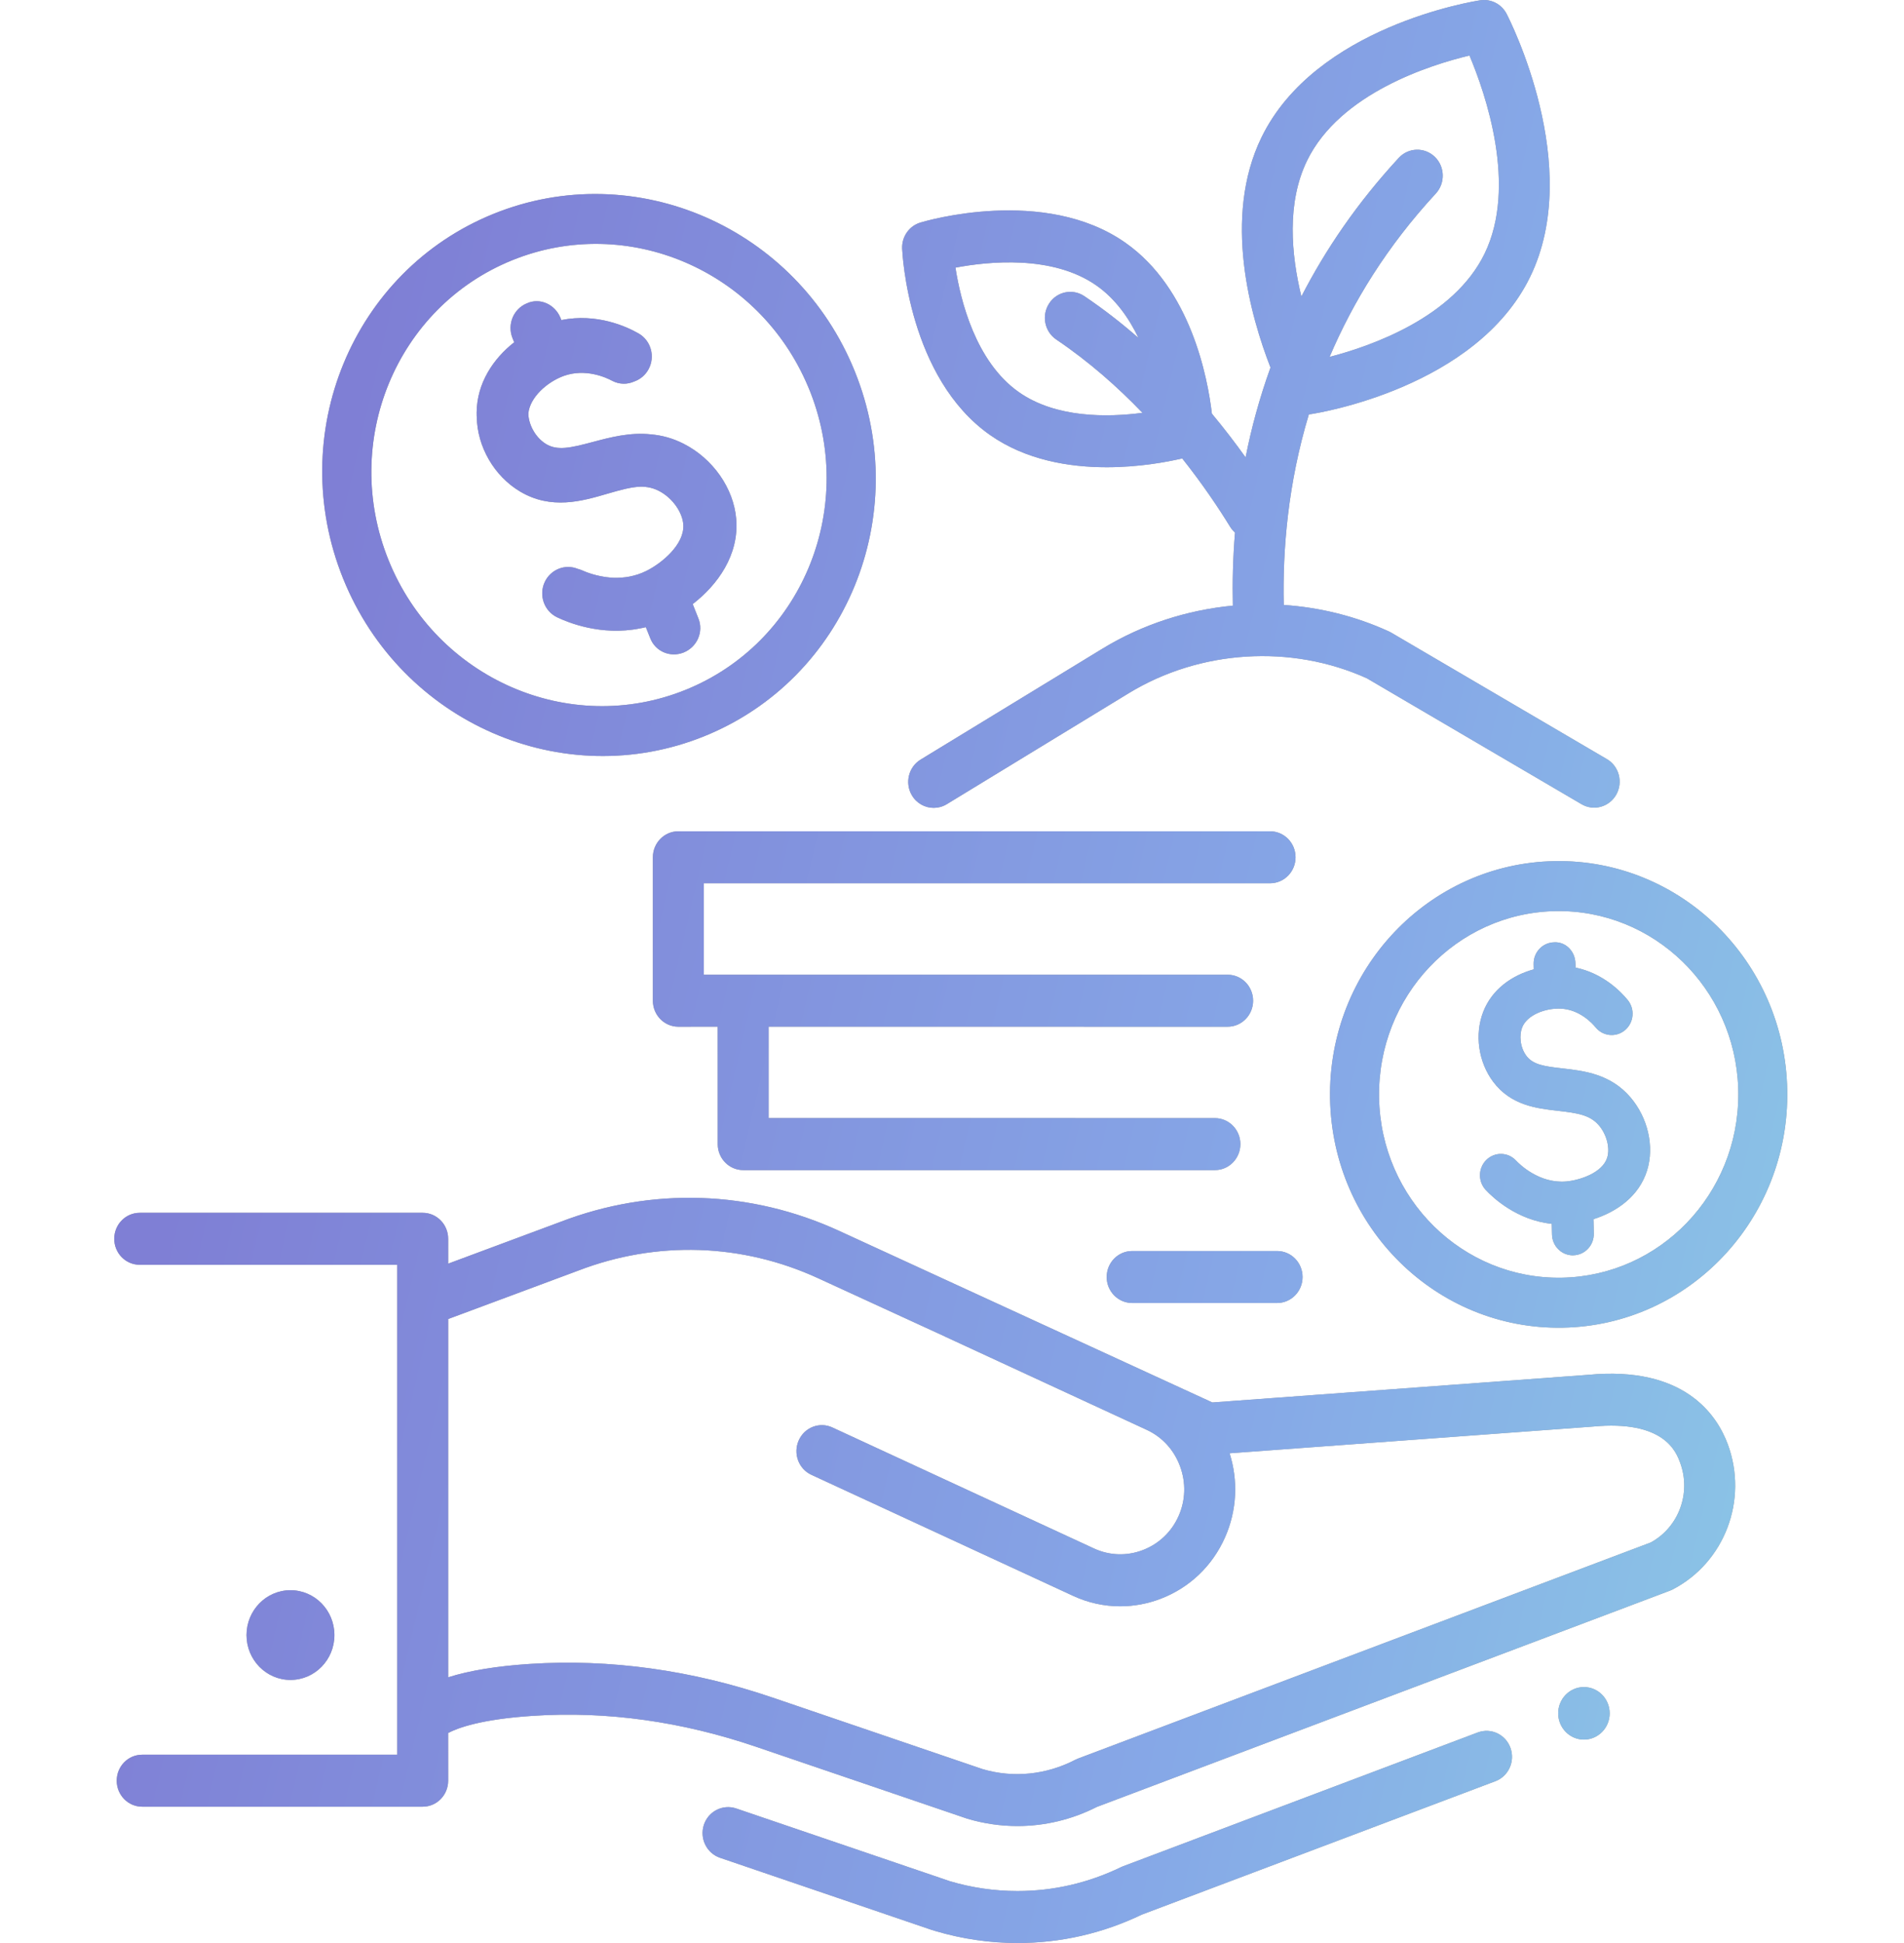 <svg xmlns="http://www.w3.org/2000/svg" xmlns:xlink="http://www.w3.org/1999/xlink" width="50px" height="51px" viewBox="0 0 50 51"><title>Group 13</title><defs><linearGradient x1="12.893%" y1="25.142%" x2="148.495%" y2="61.597%" id="linearGradient-1"><stop stop-color="#7F7FD5" offset="0%"></stop><stop stop-color="#86A8E7" offset="46.507%"></stop><stop stop-color="#91EAE4" offset="100%"></stop></linearGradient><path d="M39.665,45.877 C39.793,46.23 39.616,46.623 39.27,46.753 L29.984,50.255 C28.952,50.75 27.854,51 26.719,51 C25.99,51 25.263,50.894 24.558,50.684 L24.436,50.646 L18.907,48.763 C18.557,48.643 18.367,48.257 18.484,47.899 C18.602,47.542 18.98,47.351 19.331,47.468 L24.944,49.378 C25.515,49.548 26.116,49.636 26.719,49.636 C27.664,49.636 28.579,49.425 29.439,49.009 C29.456,49.001 29.475,48.993 29.493,48.986 L38.806,45.474 C39.153,45.344 39.537,45.524 39.665,45.877 Z M22.04,32.31 L31.837,36.812 L41.702,36.087 C44.22,35.846 45.085,37.128 45.375,37.916 C45.912,39.377 45.288,41.012 43.925,41.72 C43.902,41.732 43.878,41.742 43.853,41.752 L28.806,47.427 C28.15,47.761 27.436,47.93 26.718,47.93 C26.277,47.93 25.834,47.866 25.401,47.737 L19.86,45.851 C17.905,45.185 15.933,44.909 13.999,45.037 C12.648,45.124 12.028,45.351 11.768,45.488 L11.769,46.74 C11.769,47.116 11.47,47.422 11.101,47.422 L3.733,47.422 C3.364,47.422 3.065,47.116 3.065,46.74 C3.065,46.363 3.364,46.058 3.733,46.058 L10.432,46.058 L10.432,33.198 L3.669,33.198 C3.299,33.198 3,32.893 3,32.516 C3,32.14 3.299,31.834 3.669,31.834 L11.101,31.834 C11.47,31.834 11.769,32.14 11.769,32.516 L11.769,33.169 L14.723,32.07 C17.109,31.155 19.71,31.239 22.04,32.31 Z M15.188,33.35 L11.769,34.622 L11.769,44.026 C12.329,43.849 13.046,43.731 13.914,43.675 C16.02,43.539 18.164,43.835 20.284,44.557 L25.8,46.435 C26.599,46.673 27.472,46.589 28.236,46.192 C28.259,46.181 28.283,46.17 28.307,46.16 L43.35,40.487 C44.084,40.086 44.416,39.194 44.122,38.395 C44.019,38.115 43.708,37.262 41.813,37.446 L32.29,38.146 C32.513,38.848 32.49,39.634 32.168,40.357 C31.837,41.103 31.239,41.673 30.484,41.963 C30.137,42.096 29.776,42.162 29.417,42.162 C28.995,42.162 28.574,42.071 28.18,41.888 L21.308,38.711 C20.971,38.556 20.822,38.152 20.975,37.808 C21.127,37.465 21.523,37.312 21.86,37.469 L28.732,40.646 C29.137,40.832 29.593,40.847 30.013,40.686 C30.434,40.524 30.766,40.208 30.95,39.794 C31.134,39.381 31.148,38.917 30.989,38.488 C30.831,38.059 30.521,37.719 30.116,37.532 L24.82,35.084 L24.818,35.082 L21.491,33.554 C19.486,32.632 17.247,32.56 15.188,33.35 Z M41.591,44.282 C41.965,44.28 42.269,44.588 42.271,44.968 C42.273,45.349 41.971,45.659 41.598,45.661 C41.225,45.663 40.921,45.356 40.919,44.975 C40.917,44.594 41.218,44.284 41.591,44.282 Z M7.628,41.74 C8.266,41.74 8.782,42.268 8.782,42.918 C8.782,43.568 8.266,44.095 7.628,44.095 C6.991,44.095 6.474,43.568 6.474,42.918 C6.474,42.268 6.991,41.74 7.628,41.74 Z M46.934,28.618 C46.993,31.999 44.353,34.789 41.038,34.849 C37.722,34.909 34.987,32.216 34.928,28.834 C34.87,25.452 37.51,22.663 40.825,22.603 C44.141,22.543 46.876,25.236 46.934,28.618 Z M33.537,32.837 C33.907,32.837 34.206,33.142 34.206,33.519 C34.206,33.896 33.907,34.201 33.537,34.201 L29.731,34.201 C29.362,34.201 29.062,33.896 29.062,33.519 C29.062,33.142 29.362,32.837 29.731,32.837 L33.537,32.837 Z M40.848,23.915 C38.243,23.962 36.169,26.154 36.215,28.811 C36.261,31.468 38.41,33.584 41.015,33.537 C43.594,33.49 45.653,31.341 45.649,28.72 L45.648,28.641 L45.646,28.561 C45.559,25.942 43.427,23.868 40.848,23.915 Z M40.813,24.734 C41.118,24.715 41.366,24.974 41.371,25.284 L41.374,25.398 C42.098,25.547 42.564,26.027 42.745,26.249 C42.939,26.486 42.908,26.839 42.676,27.037 C42.443,27.236 42.096,27.204 41.902,26.967 C41.813,26.857 41.482,26.498 40.988,26.475 C40.591,26.456 40.1,26.636 39.971,26.972 C39.896,27.165 39.911,27.482 40.083,27.713 C40.257,27.945 40.544,27.989 41.035,28.044 C41.594,28.108 42.29,28.187 42.817,28.803 C43.275,29.34 43.447,30.092 43.255,30.717 C43.043,31.406 42.448,31.81 41.846,32.001 L41.854,32.38 C41.859,32.689 41.618,32.944 41.314,32.949 L41.305,32.95 L41.305,32.95 C41.006,32.95 40.761,32.705 40.756,32.399 L40.75,32.123 C39.834,32.027 39.207,31.438 39.017,31.235 C38.808,31.012 38.815,30.658 39.034,30.444 C39.253,30.23 39.601,30.238 39.81,30.461 C39.907,30.564 40.423,31.072 41.132,31.011 C41.497,30.977 42.084,30.782 42.207,30.383 C42.284,30.132 42.192,29.777 41.989,29.539 C41.755,29.265 41.428,29.216 40.914,29.157 C40.363,29.095 39.677,29.017 39.21,28.392 C38.823,27.874 38.72,27.155 38.949,26.562 C39.182,25.958 39.716,25.598 40.277,25.444 L40.274,25.304 C40.268,24.994 40.51,24.739 40.813,24.734 Z M33.353,21.82 C33.723,21.82 34.022,22.126 34.022,22.502 C34.022,22.879 33.723,23.184 33.353,23.184 L18.482,23.184 L18.482,25.585 L32.239,25.585 C32.608,25.585 32.907,25.89 32.907,26.267 C32.907,26.643 32.608,26.949 32.239,26.949 L20.185,26.948 L20.185,29.348 L31.904,29.349 C32.274,29.349 32.573,29.654 32.573,30.031 C32.573,30.407 32.274,30.713 31.904,30.713 L19.517,30.713 L19.517,30.713 C19.147,30.713 18.848,30.407 18.848,30.031 L18.847,26.948 L17.813,26.949 C17.444,26.949 17.145,26.643 17.145,26.267 L17.145,22.502 C17.145,22.126 17.444,21.82 17.813,21.82 L33.353,21.82 Z M39.564,0.363 C39.648,0.525 41.599,4.361 40.182,7.268 C38.763,10.179 34.612,10.841 34.436,10.868 C34.415,10.871 34.394,10.874 34.372,10.875 C33.824,12.689 33.679,14.421 33.712,15.879 C34.662,15.943 35.601,16.174 36.473,16.574 C36.493,16.583 36.513,16.593 36.531,16.604 L42.197,19.925 C42.518,20.113 42.628,20.53 42.444,20.857 C42.26,21.183 41.851,21.297 41.531,21.108 L35.895,17.804 C33.907,16.905 31.513,17.054 29.639,18.197 L24.862,21.109 C24.755,21.174 24.636,21.205 24.52,21.205 C24.292,21.205 24.07,21.087 23.945,20.873 C23.756,20.55 23.859,20.131 24.176,19.938 L28.952,17.026 C29.996,16.39 31.174,16.011 32.376,15.897 C32.362,15.297 32.376,14.653 32.432,13.979 C32.383,13.935 32.338,13.883 32.302,13.824 C32.014,13.355 31.594,12.723 31.046,12.033 C30.639,12.128 29.906,12.264 29.063,12.264 C28.076,12.264 26.939,12.077 25.998,11.417 C23.861,9.917 23.697,6.664 23.691,6.526 C23.678,6.213 23.875,5.931 24.169,5.842 C24.301,5.802 27.427,4.879 29.553,6.371 C31.271,7.576 31.714,9.915 31.825,10.858 C32.159,11.259 32.454,11.647 32.71,12.005 C32.861,11.238 33.075,10.447 33.364,9.647 C32.846,8.319 32.099,5.718 33.127,3.607 C34.546,0.696 38.698,0.034 38.874,0.007 C39.155,-0.034 39.432,0.108 39.564,0.363 Z M22.448,9.749 C23.977,13.535 22.209,17.821 18.498,19.323 C14.788,20.824 10.54,18.973 9.011,15.187 C7.483,11.401 9.251,7.115 12.961,5.613 C16.672,4.112 20.919,5.963 22.448,9.749 Z M13.453,6.83 C10.401,8.065 8.947,11.591 10.204,14.704 C11.462,17.818 14.955,19.341 18.007,18.106 C21.028,16.883 22.484,13.416 21.293,10.325 L21.256,10.232 L21.217,10.139 C19.928,7.088 16.474,5.608 13.453,6.83 Z M14.721,8.349 L14.742,8.401 C15.674,8.214 16.454,8.572 16.767,8.751 C17.095,8.937 17.213,9.359 17.03,9.694 C16.945,9.849 16.811,9.958 16.658,10.012 C16.476,10.095 16.26,10.094 16.07,9.992 C15.918,9.91 15.375,9.661 14.802,9.868 C14.364,10.028 13.915,10.431 13.875,10.85 C13.874,11.1 14.029,11.459 14.328,11.648 C14.63,11.838 14.98,11.758 15.572,11.6 C16.022,11.48 16.545,11.341 17.103,11.402 C17.379,11.427 17.664,11.5 17.955,11.649 C18.724,12.041 19.265,12.815 19.333,13.62 C19.413,14.567 18.844,15.352 18.191,15.856 L18.342,16.237 C18.48,16.583 18.308,16.98 17.959,17.124 C17.955,17.126 17.951,17.127 17.947,17.129 C17.601,17.264 17.213,17.1 17.078,16.757 L16.96,16.462 C16.906,16.475 16.851,16.487 16.797,16.496 C15.788,16.696 14.916,16.34 14.629,16.202 C14.29,16.039 14.144,15.626 14.304,15.279 C14.459,14.947 14.839,14.796 15.17,14.931 C15.21,14.941 15.251,14.955 15.29,14.972 C15.377,15.012 15.668,15.132 16.042,15.162 C16.061,15.164 16.08,15.165 16.1,15.166 L16.042,15.162 C16.066,15.163 16.09,15.165 16.114,15.166 C16.381,15.174 16.68,15.132 16.975,14.985 C17.382,14.782 17.977,14.29 17.944,13.773 C17.924,13.449 17.664,13.08 17.326,12.897 C17.164,12.809 17,12.773 16.819,12.774 C16.573,12.783 16.296,12.859 15.949,12.96 C15.292,13.152 14.476,13.39 13.657,12.901 C12.978,12.497 12.532,11.727 12.52,10.941 L12.518,10.918 C12.517,10.889 12.517,10.86 12.517,10.83 C12.523,10.056 12.952,9.417 13.503,8.984 L13.457,8.87 C13.316,8.514 13.484,8.108 13.833,7.964 C14.179,7.803 14.579,7.992 14.721,8.349 Z M25.091,7.025 C25.223,7.879 25.618,9.494 26.756,10.293 C27.729,10.976 29.084,10.957 30.001,10.836 C29.355,10.162 28.599,9.492 27.739,8.912 C27.431,8.704 27.346,8.281 27.55,7.967 C27.753,7.652 28.168,7.567 28.476,7.774 C28.984,8.116 29.458,8.486 29.897,8.87 C29.645,8.344 29.29,7.842 28.795,7.495 C27.641,6.685 25.949,6.862 25.091,7.025 Z M38.589,1.457 C37.562,1.702 35.187,2.446 34.325,4.215 C33.785,5.323 33.906,6.677 34.175,7.783 C34.806,6.554 35.64,5.326 36.732,4.144 C36.985,3.87 37.408,3.857 37.677,4.115 C37.946,4.373 37.958,4.805 37.705,5.08 C36.422,6.468 35.528,7.927 34.916,9.368 C36.021,9.082 38.174,8.325 38.985,6.66 C39.851,4.884 39.01,2.456 38.589,1.457 Z" id="path-2"></path></defs><g id="Final" stroke="none" stroke-width="1" fill="none" fill-rule="evenodd"><g id="Honest-Pricing-|-Order-Page-|-Modal" transform="translate(-1380, -617)"><g id="Group-10" transform="translate(-10, 0)"><g id="Group-9" transform="translate(1350, 0)"><g id="Group-8" transform="translate(40, 40)"><g id="Group-5" transform="translate(-0, 142)"><g id="Group-4-Copy-2" transform="translate(0, 432.263)"><g id="Group-7" transform="translate(0, -0)"><g id="iStock-828437380" transform="translate(0, -0)"><g id="Group-13" transform="translate(0, 2.737)"><g id="Combined-Shape" fill-rule="nonzero"><use fill="#979797" xlink:href="#path-2"></use><use fill="url(#linearGradient-1)" xlink:href="#path-2"></use></g><rect id="Rectangle" x="0" y="1" width="50" height="50"></rect></g></g></g></g></g></g></g></g></g></g></svg>